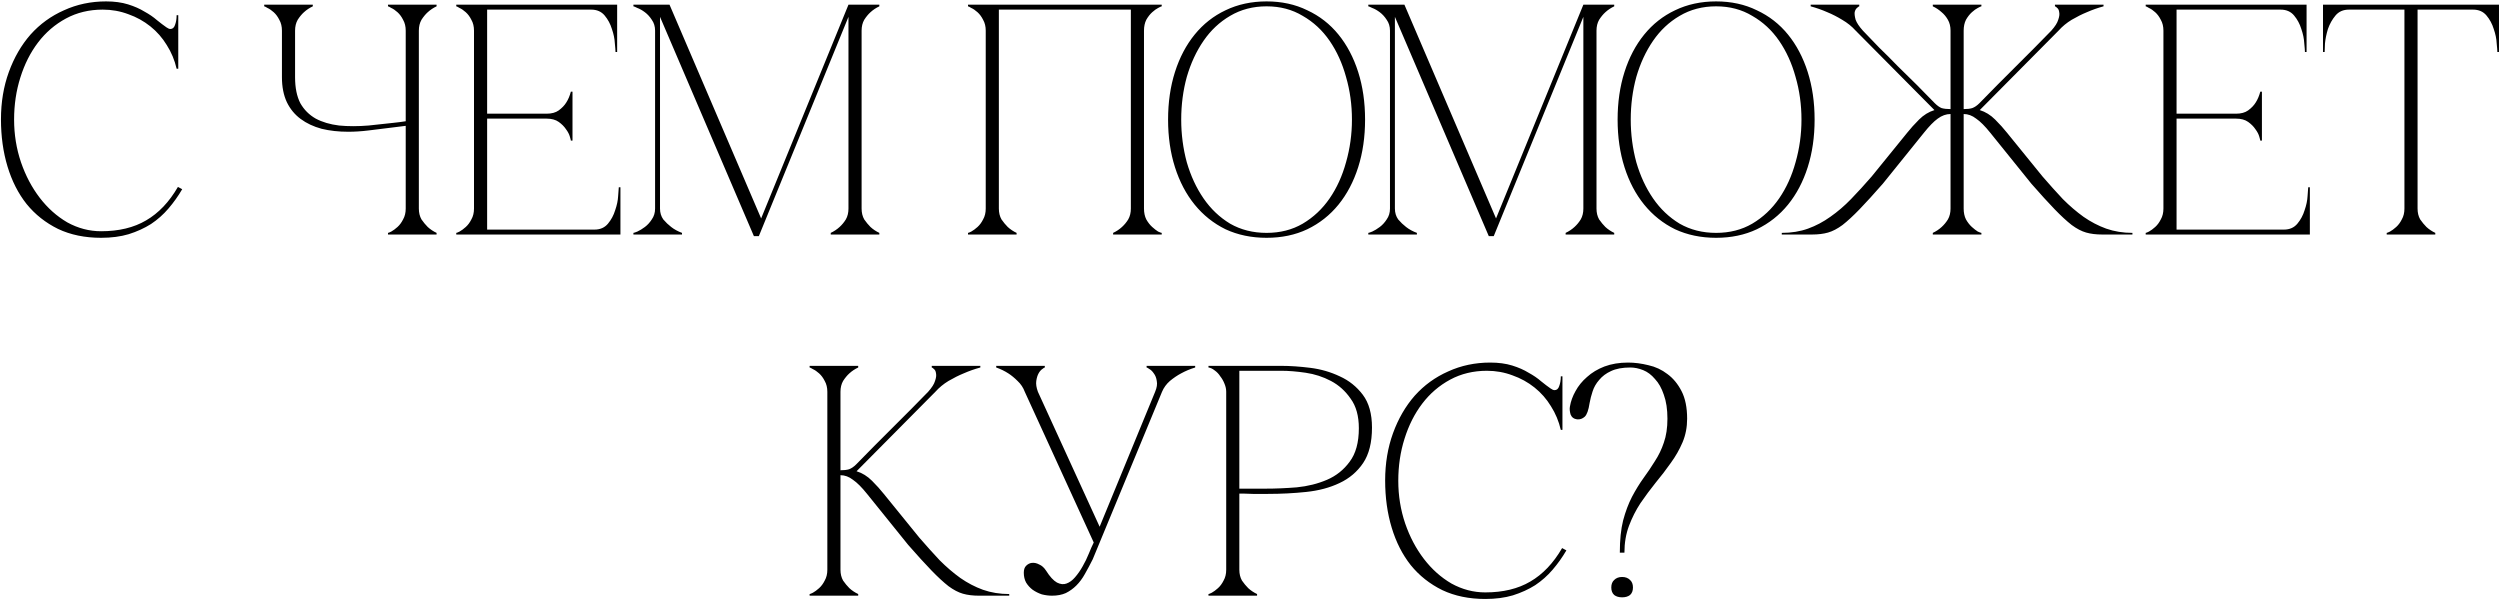 <?xml version="1.0" encoding="UTF-8"?> <svg xmlns="http://www.w3.org/2000/svg" width="1066" height="256" viewBox="0 0 1066 256" fill="none"><path d="M6.012 51C6.012 57.347 6.992 63.413 8.952 69.2C10.912 74.893 13.572 79.933 16.932 84.32C20.292 88.707 24.212 92.207 28.692 94.82C33.265 97.34 38.072 98.6 43.112 98.6C50.672 98.6 57.065 97.06 62.292 93.98C67.612 90.9 72.139 86.14 75.872 79.7L77.692 80.68C76.012 83.573 74.052 86.327 71.812 88.94C69.665 91.46 67.192 93.653 64.392 95.52C61.592 97.293 58.419 98.74 54.872 99.86C51.419 100.887 47.499 101.4 43.112 101.4C36.205 101.4 30.092 100.14 24.772 97.62C19.452 95.007 14.972 91.46 11.332 86.98C7.785 82.5 5.079 77.18 3.212 71.02C1.345 64.86 0.412 58.14 0.412 50.86C0.412 43.58 1.532 36.86 3.772 30.7C6.012 24.54 9.092 19.22 13.012 14.74C17.025 10.26 21.785 6.807 27.292 4.38C32.799 1.86 38.772 0.6 45.212 0.6C48.759 0.6 51.885 1.02 54.592 1.86C57.299 2.7 59.632 3.727 61.592 4.94C63.645 6.06 65.419 7.273 66.912 8.58C68.405 9.793 69.759 10.82 70.972 11.66C71.625 12.127 72.185 12.36 72.652 12.36C73.585 12.36 74.239 11.8 74.612 10.68C75.079 9.467 75.312 8.067 75.312 6.48H76.012V29.3H75.312C74.472 25.66 73.072 22.3 71.112 19.22C69.245 16.14 66.912 13.48 64.112 11.24C61.312 9 58.185 7.273 54.732 6.06C51.279 4.753 47.639 4.1 43.812 4.1C38.025 4.1 32.799 5.36 28.132 7.88C23.465 10.4 19.499 13.807 16.232 18.1C12.965 22.393 10.445 27.387 8.672 33.08C6.899 38.68 6.012 44.653 6.012 51ZM120.218 32.94V13.06C120.218 11.287 119.845 9.747 119.098 8.44C118.445 7.133 117.652 6.06 116.718 5.22C115.785 4.38 114.898 3.773 114.058 3.4C113.312 2.933 112.845 2.7 112.658 2.7V2H133.378V2.7C131.978 3.353 130.718 4.193 129.598 5.22C128.665 6.06 127.778 7.133 126.938 8.44C126.192 9.747 125.818 11.287 125.818 13.06V32.94C125.818 37.42 126.565 41.107 128.058 44C129.645 46.8 131.838 48.993 134.638 50.58C137.438 52.073 140.752 53.053 144.578 53.52C148.405 53.893 152.605 53.893 157.178 53.52C158.765 53.333 160.492 53.147 162.358 52.96C164.225 52.773 165.952 52.587 167.538 52.4C169.405 52.213 171.225 51.98 172.998 51.7V13.06C172.998 11.287 172.625 9.747 171.878 8.44C171.225 7.133 170.432 6.06 169.498 5.22C168.565 4.38 167.678 3.773 166.838 3.4C166.092 2.933 165.625 2.7 165.438 2.7V2H186.158V2.7C184.758 3.353 183.498 4.193 182.378 5.22C181.445 6.06 180.558 7.133 179.718 8.44C178.972 9.747 178.598 11.287 178.598 13.06V88.94C178.598 90.713 178.972 92.253 179.718 93.56C180.558 94.773 181.445 95.847 182.378 96.78C183.498 97.807 184.758 98.647 186.158 99.3V100H165.438V99.3C165.625 99.3 166.092 99.113 166.838 98.74C167.678 98.273 168.565 97.62 169.498 96.78C170.432 95.94 171.225 94.867 171.878 93.56C172.625 92.253 172.998 90.713 172.998 88.94V53.66L157.178 55.62C155.685 55.807 154.192 55.947 152.698 56.04C151.298 56.133 149.898 56.18 148.498 56.18C144.392 56.18 140.612 55.76 137.158 54.92C133.705 53.987 130.718 52.587 128.198 50.72C125.678 48.853 123.718 46.473 122.318 43.58C120.918 40.593 120.218 37.047 120.218 32.94ZM194.553 100V99.3C194.739 99.3 195.206 99.113 195.953 98.74C196.793 98.273 197.679 97.62 198.613 96.78C199.546 95.94 200.339 94.867 200.993 93.56C201.739 92.253 202.113 90.713 202.113 88.94V13.06C202.113 11.287 201.739 9.747 200.993 8.44C200.339 7.133 199.546 6.06 198.613 5.22C197.679 4.38 196.793 3.773 195.953 3.4C195.206 2.933 194.739 2.7 194.553 2.7V2H263.153V22.16H262.453C262.453 21.6 262.359 20.387 262.173 18.52C262.079 16.56 261.659 14.507 260.913 12.36C260.259 10.213 259.233 8.3 257.833 6.62C256.433 4.94 254.519 4.1 252.093 4.1H207.713V48.48H233.053C235.199 48.48 236.926 48.013 238.233 47.08C239.633 46.053 240.706 44.933 241.453 43.72C242.293 42.413 242.946 40.873 243.413 39.1H244.113V59.96H243.413C243.413 59.773 243.273 59.213 242.993 58.28C242.713 57.253 242.153 56.18 241.313 55.06C240.566 53.94 239.539 52.913 238.233 51.98C236.926 51.047 235.199 50.58 233.053 50.58H207.713V97.9H253.493C255.919 97.9 257.833 97.06 259.233 95.38C260.633 93.7 261.659 91.787 262.313 89.64C263.059 87.493 263.479 85.487 263.573 83.62C263.759 81.66 263.853 80.4 263.853 79.84H264.553V100H194.553ZM281.427 88.94C281.427 90.713 281.894 92.253 282.827 93.56C283.854 94.773 284.974 95.847 286.187 96.78C287.494 97.807 289.034 98.647 290.807 99.3V100H270.087V99.3C270.274 99.3 270.834 99.113 271.767 98.74C272.794 98.273 273.867 97.62 274.987 96.78C276.107 95.94 277.087 94.867 277.927 93.56C278.86 92.253 279.327 90.713 279.327 88.94V13.06C279.327 11.287 278.86 9.747 277.927 8.44C277.087 7.133 276.107 6.06 274.987 5.22C273.867 4.38 272.794 3.773 271.767 3.4C270.834 2.933 270.274 2.7 270.087 2.7V2H285.487L324.547 93.14L361.787 2H374.947V2.7C373.547 3.353 372.287 4.193 371.167 5.22C370.234 6.06 369.347 7.133 368.507 8.44C367.76 9.747 367.387 11.287 367.387 13.06V88.94C367.387 90.713 367.76 92.253 368.507 93.56C369.347 94.773 370.234 95.847 371.167 96.78C372.287 97.807 373.547 98.647 374.947 99.3V100H354.227V99.3C355.627 98.647 356.887 97.807 358.007 96.78C359.034 95.847 359.92 94.773 360.667 93.56C361.414 92.253 361.787 90.713 361.787 88.94V7.18L323.567 100.7H321.467L281.427 7.18V88.94ZM425.916 88.94C425.916 90.713 426.289 92.253 427.036 93.56C427.876 94.773 428.763 95.847 429.696 96.78C430.816 97.807 432.076 98.647 433.476 99.3V100H412.756V99.3C412.943 99.3 413.409 99.113 414.156 98.74C414.996 98.273 415.883 97.62 416.816 96.78C417.749 95.94 418.543 94.867 419.196 93.56C419.943 92.253 420.316 90.713 420.316 88.94V13.06C420.316 11.287 419.943 9.747 419.196 8.44C418.543 7.133 417.749 6.06 416.816 5.22C415.883 4.38 414.996 3.773 414.156 3.4C413.409 2.933 412.943 2.7 412.756 2.7V2H495.356V2.7C495.169 2.7 494.656 2.933 493.816 3.4C493.069 3.773 492.229 4.38 491.296 5.22C490.363 6.06 489.523 7.133 488.776 8.44C488.123 9.747 487.796 11.287 487.796 13.06V88.94C487.796 90.713 488.123 92.253 488.776 93.56C489.523 94.867 490.363 95.94 491.296 96.78C492.229 97.62 493.069 98.273 493.816 98.74C494.656 99.113 495.169 99.3 495.356 99.3V100H474.636V99.3C476.036 98.647 477.296 97.807 478.416 96.78C479.443 95.847 480.329 94.773 481.076 93.56C481.823 92.253 482.196 90.713 482.196 88.94V4.1H425.916V88.94ZM540.068 0.6C546.508 0.6 552.295 1.86 557.428 4.38C562.655 6.807 567.088 10.26 570.728 14.74C574.368 19.22 577.168 24.54 579.128 30.7C581.088 36.86 582.068 43.627 582.068 51C582.068 58.373 581.088 65.14 579.128 71.3C577.168 77.46 574.368 82.78 570.728 87.26C567.088 91.74 562.655 95.24 557.428 97.76C552.295 100.187 546.508 101.4 540.068 101.4C533.628 101.4 527.795 100.187 522.568 97.76C517.435 95.24 513.048 91.74 509.408 87.26C505.768 82.78 502.968 77.46 501.008 71.3C499.048 65.14 498.068 58.373 498.068 51C498.068 43.627 499.048 36.86 501.008 30.7C502.968 24.54 505.768 19.22 509.408 14.74C513.048 10.26 517.435 6.807 522.568 4.38C527.795 1.86 533.628 0.6 540.068 0.6ZM540.068 99.3C545.855 99.3 550.988 97.993 555.468 95.38C560.042 92.673 563.868 89.08 566.948 84.6C570.028 80.12 572.362 74.987 573.948 69.2C575.628 63.32 576.468 57.253 576.468 51C576.468 44.653 575.628 38.587 573.948 32.8C572.362 27.013 570.028 21.88 566.948 17.4C563.868 12.92 560.042 9.373 555.468 6.76C550.988 4.053 545.855 2.7 540.068 2.7C534.282 2.7 529.102 4.053 524.528 6.76C520.048 9.373 516.268 12.92 513.188 17.4C510.108 21.88 507.728 27.013 506.048 32.8C504.462 38.587 503.668 44.653 503.668 51C503.668 57.253 504.462 63.32 506.048 69.2C507.728 74.987 510.108 80.12 513.188 84.6C516.268 89.08 520.048 92.673 524.528 95.38C529.102 97.993 534.282 99.3 540.068 99.3ZM594.786 88.94C594.786 90.713 595.253 92.253 596.186 93.56C597.213 94.773 598.333 95.847 599.546 96.78C600.853 97.807 602.393 98.647 604.166 99.3V100H583.446V99.3C583.633 99.3 584.193 99.113 585.126 98.74C586.153 98.273 587.226 97.62 588.346 96.78C589.466 95.94 590.446 94.867 591.286 93.56C592.22 92.253 592.686 90.713 592.686 88.94V13.06C592.686 11.287 592.22 9.747 591.286 8.44C590.446 7.133 589.466 6.06 588.346 5.22C587.226 4.38 586.153 3.773 585.126 3.4C584.193 2.933 583.633 2.7 583.446 2.7V2H598.846L637.906 93.14L675.146 2H688.306V2.7C686.906 3.353 685.646 4.193 684.526 5.22C683.593 6.06 682.706 7.133 681.866 8.44C681.12 9.747 680.746 11.287 680.746 13.06V88.94C680.746 90.713 681.12 92.253 681.866 93.56C682.706 94.773 683.593 95.847 684.526 96.78C685.646 97.807 686.906 98.647 688.306 99.3V100H667.586V99.3C668.986 98.647 670.246 97.807 671.366 96.78C672.393 95.847 673.28 94.773 674.026 93.56C674.773 92.253 675.146 90.713 675.146 88.94V7.18L636.926 100.7H634.826L594.786 7.18V88.94ZM731.748 0.6C738.188 0.6 743.975 1.86 749.108 4.38C754.335 6.807 758.768 10.26 762.408 14.74C766.048 19.22 768.848 24.54 770.808 30.7C772.768 36.86 773.748 43.627 773.748 51C773.748 58.373 772.768 65.14 770.808 71.3C768.848 77.46 766.048 82.78 762.408 87.26C758.768 91.74 754.335 95.24 749.108 97.76C743.975 100.187 738.188 101.4 731.748 101.4C725.308 101.4 719.475 100.187 714.248 97.76C709.115 95.24 704.728 91.74 701.088 87.26C697.448 82.78 694.648 77.46 692.688 71.3C690.728 65.14 689.748 58.373 689.748 51C689.748 43.627 690.728 36.86 692.688 30.7C694.648 24.54 697.448 19.22 701.088 14.74C704.728 10.26 709.115 6.807 714.248 4.38C719.475 1.86 725.308 0.6 731.748 0.6ZM731.748 99.3C737.535 99.3 742.668 97.993 747.148 95.38C751.721 92.673 755.548 89.08 758.628 84.6C761.708 80.12 764.041 74.987 765.628 69.2C767.308 63.32 768.148 57.253 768.148 51C768.148 44.653 767.308 38.587 765.628 32.8C764.041 27.013 761.708 21.88 758.628 17.4C755.548 12.92 751.721 9.373 747.148 6.76C742.668 4.053 737.535 2.7 731.748 2.7C725.961 2.7 720.781 4.053 716.208 6.76C711.728 9.373 707.948 12.92 704.868 17.4C701.788 21.88 699.408 27.013 697.728 32.8C696.141 38.587 695.348 44.653 695.348 51C695.348 57.253 696.141 63.32 697.728 69.2C699.408 74.987 701.788 80.12 704.868 84.6C707.948 89.08 711.728 92.673 716.208 95.38C720.781 97.993 725.961 99.3 731.748 99.3ZM831.708 13.06C831.708 11.287 831.335 9.747 830.588 8.44C829.841 7.133 828.955 6.06 827.928 5.22C826.808 4.193 825.548 3.353 824.148 2.7V2H844.868V2.7C844.681 2.7 844.168 2.933 843.328 3.4C842.581 3.773 841.741 4.38 840.808 5.22C839.875 6.06 839.035 7.133 838.288 8.44C837.635 9.747 837.308 11.287 837.308 13.06V46.52C838.801 46.52 840.015 46.38 840.948 46.1C841.975 45.727 843.001 45.027 844.028 44C846.455 41.48 849.021 38.867 851.728 36.16C854.435 33.453 857.095 30.793 859.708 28.18C862.415 25.473 865.028 22.86 867.548 20.34C870.161 17.727 872.541 15.3 874.688 13.06C876.275 11.287 877.255 9.747 877.628 8.44C878.095 7.133 878.235 6.06 878.048 5.22C877.955 4.38 877.675 3.773 877.208 3.4C876.741 2.933 876.415 2.7 876.228 2.7V2H896.948V2.7C894.521 3.353 892.141 4.193 889.808 5.22C887.755 6.06 885.608 7.133 883.368 8.44C881.221 9.747 879.355 11.287 877.768 13.06L844.168 46.94C846.595 47.687 848.788 49.04 850.748 51C852.708 52.96 854.388 54.827 855.788 56.6L870.908 75.22C873.895 78.673 876.788 81.893 879.588 84.88C882.481 87.773 885.421 90.293 888.408 92.44C891.488 94.587 894.708 96.267 898.068 97.48C901.521 98.693 905.255 99.3 909.268 99.3V100H896.388C893.775 100 891.488 99.72 889.528 99.16C887.568 98.6 885.515 97.527 883.368 95.94C881.221 94.26 878.795 92.02 876.088 89.22C873.381 86.42 870.068 82.78 866.148 78.3L848.648 56.6C846.408 53.8 844.401 51.793 842.628 50.58C840.948 49.273 839.175 48.62 837.308 48.62V88.94C837.308 90.713 837.635 92.253 838.288 93.56C839.035 94.867 839.875 95.94 840.808 96.78C841.741 97.62 842.581 98.273 843.328 98.74C844.168 99.113 844.681 99.3 844.868 99.3V100H824.148V99.3C825.548 98.647 826.808 97.807 827.928 96.78C828.955 95.847 829.841 94.773 830.588 93.56C831.335 92.253 831.708 90.713 831.708 88.94V48.62C829.841 48.62 828.021 49.273 826.248 50.58C824.568 51.793 822.608 53.8 820.368 56.6L802.868 78.3C798.948 82.78 795.635 86.42 792.928 89.22C790.221 92.02 787.795 94.26 785.648 95.94C783.501 97.527 781.448 98.6 779.488 99.16C777.528 99.72 775.241 100 772.628 100H759.748V99.3C763.855 99.3 767.588 98.693 770.948 97.48C774.308 96.267 777.481 94.587 780.468 92.44C783.548 90.293 786.488 87.773 789.288 84.88C792.181 81.893 795.121 78.673 798.108 75.22L813.228 56.6C814.628 54.827 816.308 52.96 818.268 51C820.228 49.04 822.421 47.687 824.848 46.94L791.248 13.06C789.661 11.287 787.748 9.747 785.508 8.44C783.361 7.133 781.261 6.06 779.208 5.22C776.875 4.193 774.495 3.353 772.068 2.7V2H792.788V2.7C792.601 2.7 792.275 2.933 791.808 3.4C791.341 3.773 791.015 4.38 790.828 5.22C790.735 6.06 790.875 7.133 791.248 8.44C791.715 9.747 792.741 11.287 794.328 13.06C796.475 15.3 798.808 17.727 801.328 20.34C803.941 22.86 806.555 25.473 809.168 28.18C811.875 30.793 814.581 33.453 817.288 36.16C819.995 38.867 822.561 41.48 824.988 44C826.015 45.027 826.995 45.727 827.928 46.1C828.955 46.38 830.215 46.52 831.708 46.52V13.06ZM914.924 100V99.3C915.11 99.3 915.577 99.113 916.324 98.74C917.164 98.273 918.05 97.62 918.984 96.78C919.917 95.94 920.71 94.867 921.364 93.56C922.11 92.253 922.484 90.713 922.484 88.94V13.06C922.484 11.287 922.11 9.747 921.364 8.44C920.71 7.133 919.917 6.06 918.984 5.22C918.05 4.38 917.164 3.773 916.324 3.4C915.577 2.933 915.11 2.7 914.924 2.7V2H983.524V22.16H982.824C982.824 21.6 982.73 20.387 982.544 18.52C982.45 16.56 982.03 14.507 981.284 12.36C980.63 10.213 979.604 8.3 978.204 6.62C976.804 4.94 974.89 4.1 972.464 4.1H928.084V48.48H953.424C955.57 48.48 957.297 48.013 958.604 47.08C960.004 46.053 961.077 44.933 961.824 43.72C962.664 42.413 963.317 40.873 963.784 39.1H964.484V59.96H963.784C963.784 59.773 963.644 59.213 963.364 58.28C963.084 57.253 962.524 56.18 961.684 55.06C960.937 53.94 959.91 52.913 958.604 51.98C957.297 51.047 955.57 50.58 953.424 50.58H928.084V97.9H973.864C976.29 97.9 978.204 97.06 979.604 95.38C981.004 93.7 982.03 91.787 982.684 89.64C983.43 87.493 983.85 85.487 983.944 83.62C984.13 81.66 984.224 80.4 984.224 79.84H984.924V100H914.924ZM1030.85 88.94C1030.85 90.713 1031.22 92.253 1031.97 93.56C1032.81 94.773 1033.7 95.847 1034.63 96.78C1035.75 97.807 1037.01 98.647 1038.41 99.3V100H1017.69V99.3C1017.88 99.3 1018.34 99.113 1019.09 98.74C1019.93 98.273 1020.82 97.62 1021.75 96.78C1022.68 95.94 1023.48 94.867 1024.13 93.56C1024.88 92.253 1025.25 90.713 1025.25 88.94H1030.85ZM1030.85 2V88.94H1025.25V2H1030.85ZM1001.59 2H1054.51V4.1H1001.59V2ZM1054.51 2H1065.57V22.16H1064.87C1064.87 21.6 1064.78 20.387 1064.59 18.52C1064.5 16.56 1064.08 14.507 1063.33 12.36C1062.68 10.213 1061.65 8.3 1060.25 6.62C1058.85 4.94 1056.94 4.1 1054.51 4.1V2ZM1001.59 4.1C999.163 4.1 997.249 4.94 995.849 6.62C994.449 8.3 993.376 10.213 992.629 12.36C991.976 14.507 991.556 16.56 991.369 18.52C991.276 20.387 991.229 21.6 991.229 22.16H990.529V2H1001.59V4.1ZM365.097 198C367.523 195.48 370.09 192.867 372.797 190.16C375.503 187.453 378.163 184.793 380.777 182.18C383.483 179.473 386.097 176.86 388.617 174.34C391.23 171.727 393.61 169.3 395.757 167.06C397.343 165.287 398.323 163.747 398.697 162.44C399.163 161.133 399.303 160.06 399.117 159.22C399.023 158.38 398.743 157.773 398.277 157.4C397.81 156.933 397.483 156.7 397.297 156.7V156H418.017V156.7C415.59 157.353 413.21 158.193 410.877 159.22C408.823 160.06 406.677 161.133 404.437 162.44C402.29 163.747 400.423 165.287 398.837 167.06L365.237 200.94C367.663 201.687 369.857 203.04 371.817 205C373.777 206.96 375.457 208.827 376.857 210.6L391.977 229.22C394.963 232.673 397.857 235.893 400.657 238.88C403.55 241.773 406.49 244.293 409.477 246.44C412.557 248.587 415.777 250.267 419.137 251.48C422.59 252.693 426.323 253.3 430.337 253.3V254H417.457C414.843 254 412.557 253.72 410.597 253.16C408.637 252.6 406.583 251.527 404.437 249.94C402.29 248.26 399.863 246.02 397.157 243.22C394.45 240.42 391.137 236.78 387.217 232.3L369.717 210.6C367.477 207.8 365.47 205.793 363.697 204.58C362.017 203.273 360.243 202.62 358.377 202.62V242.94C358.377 244.713 358.75 246.253 359.497 247.56C360.337 248.773 361.223 249.847 362.157 250.78C363.277 251.807 364.537 252.647 365.937 253.3V254H345.217V253.3C345.403 253.3 345.87 253.113 346.617 252.74C347.457 252.273 348.343 251.62 349.277 250.78C350.21 249.94 351.003 248.867 351.657 247.56C352.403 246.253 352.777 244.713 352.777 242.94V167.06C352.777 165.287 352.403 163.747 351.657 162.44C351.003 161.133 350.21 160.06 349.277 159.22C348.343 158.38 347.457 157.773 346.617 157.4C345.87 156.933 345.403 156.7 345.217 156.7V156H365.937V156.7C364.537 157.353 363.277 158.193 362.157 159.22C361.223 160.06 360.337 161.133 359.497 162.44C358.75 163.747 358.377 165.287 358.377 167.06V200.52C359.87 200.52 361.083 200.38 362.017 200.1C363.043 199.727 364.07 199.027 365.097 198ZM466.367 231.32L436.967 167.06H442.567L468.887 224.6L492.547 167.06H495.487L465.947 238.46C464.827 240.7 463.707 242.8 462.587 244.76C461.56 246.627 460.347 248.26 458.947 249.66C457.64 250.967 456.147 252.04 454.467 252.88C452.787 253.627 450.827 254 448.587 254C447.187 254 445.74 253.813 444.247 253.44C442.847 252.973 441.54 252.32 440.327 251.48C439.207 250.64 438.274 249.613 437.527 248.4C436.874 247.187 436.547 245.787 436.547 244.2C436.547 242.893 436.874 241.913 437.527 241.26C438.274 240.513 439.114 240.093 440.047 240C441.074 239.907 442.1 240.14 443.127 240.7C444.247 241.167 445.227 242.053 446.067 243.36C447.654 245.88 449.194 247.56 450.687 248.4C452.18 249.147 453.534 249.287 454.747 248.82C456.054 248.353 457.267 247.467 458.387 246.16C459.6 244.76 460.674 243.22 461.607 241.54C462.634 239.767 463.52 237.947 464.267 236.08C465.014 234.213 465.714 232.627 466.367 231.32ZM495.487 167.06C496.234 165.287 497.354 163.747 498.847 162.44C500.434 161.133 502.02 160.06 503.607 159.22C505.474 158.193 507.48 157.353 509.627 156.7V156H488.907V156.7C489.094 156.7 489.514 156.933 490.167 157.4C490.82 157.773 491.427 158.38 491.987 159.22C492.64 160.06 493.06 161.133 493.247 162.44C493.527 163.747 493.294 165.287 492.547 167.06H495.487ZM436.967 167.06H442.567C441.914 165.287 441.68 163.747 441.867 162.44C442.054 161.133 442.38 160.06 442.847 159.22C443.314 158.38 443.827 157.773 444.387 157.4C444.947 156.933 445.32 156.7 445.507 156.7V156H424.787V156.7C426.654 157.353 428.38 158.193 429.967 159.22C431.274 160.06 432.58 161.133 433.887 162.44C435.287 163.747 436.314 165.287 436.967 167.06ZM528.455 242.94C528.455 244.713 528.828 246.253 529.575 247.56C530.415 248.773 531.302 249.847 532.235 250.78C533.355 251.807 534.615 252.647 536.015 253.3V254H515.295V253.3C515.482 253.3 515.948 253.113 516.695 252.74C517.535 252.273 518.422 251.62 519.355 250.78C520.288 249.94 521.082 248.867 521.735 247.56C522.482 246.253 522.855 244.713 522.855 242.94V167.06C522.855 165.94 522.622 164.82 522.155 163.7C521.688 162.487 521.082 161.413 520.335 160.48C519.682 159.453 518.888 158.613 517.955 157.96C517.022 157.213 516.135 156.793 515.295 156.7V156H546.375C550.108 156 554.215 156.28 558.695 156.84C563.175 157.4 567.375 158.613 571.295 160.48C575.215 162.253 578.482 164.867 581.095 168.32C583.708 171.773 585.015 176.44 585.015 182.32C585.015 188.667 583.755 193.707 581.235 197.44C578.715 201.173 575.355 204.02 571.155 205.98C567.048 207.94 562.335 209.2 557.015 209.76C551.695 210.32 546.235 210.6 540.635 210.6C540.635 210.6 539.935 210.6 538.535 210.6C537.228 210.6 535.782 210.6 534.195 210.6C532.608 210.507 531.208 210.46 529.995 210.46C528.782 210.46 528.268 210.46 528.455 210.46V242.94ZM528.455 208.36H539.655C543.855 208.36 548.288 208.173 552.955 207.8C557.622 207.333 561.915 206.26 565.835 204.58C569.755 202.9 572.975 200.333 575.495 196.88C578.108 193.427 579.415 188.667 579.415 182.6C579.415 177.373 578.248 173.173 575.915 170C573.675 166.733 570.875 164.213 567.515 162.44C564.155 160.667 560.562 159.5 556.735 158.94C552.908 158.38 549.455 158.1 546.375 158.1H528.455V208.36ZM596.227 205C596.227 211.347 597.207 217.413 599.167 223.2C601.127 228.893 603.787 233.933 607.147 238.32C610.507 242.707 614.427 246.207 618.907 248.82C623.48 251.34 628.287 252.6 633.327 252.6C640.887 252.6 647.28 251.06 652.507 247.98C657.827 244.9 662.354 240.14 666.087 233.7L667.907 234.68C666.227 237.573 664.267 240.327 662.027 242.94C659.88 245.46 657.407 247.653 654.607 249.52C651.807 251.293 648.634 252.74 645.087 253.86C641.634 254.887 637.714 255.4 633.327 255.4C626.42 255.4 620.307 254.14 614.987 251.62C609.667 249.007 605.187 245.46 601.547 240.98C598 236.5 595.294 231.18 593.427 225.02C591.56 218.86 590.627 212.14 590.627 204.86C590.627 197.58 591.747 190.86 593.987 184.7C596.227 178.54 599.307 173.22 603.227 168.74C607.24 164.26 612 160.807 617.507 158.38C623.014 155.86 628.987 154.6 635.427 154.6C638.974 154.6 642.1 155.02 644.807 155.86C647.514 156.7 649.847 157.727 651.807 158.94C653.86 160.06 655.634 161.273 657.127 162.58C658.62 163.793 659.974 164.82 661.187 165.66C661.84 166.127 662.4 166.36 662.867 166.36C663.8 166.36 664.454 165.8 664.827 164.68C665.294 163.467 665.527 162.067 665.527 160.48H666.227V183.3H665.527C664.687 179.66 663.287 176.3 661.327 173.22C659.46 170.14 657.127 167.48 654.327 165.24C651.527 163 648.4 161.273 644.947 160.06C641.494 158.753 637.854 158.1 634.027 158.1C628.24 158.1 623.014 159.36 618.347 161.88C613.68 164.4 609.714 167.807 606.447 172.1C603.18 176.393 600.66 181.387 598.887 187.08C597.114 192.68 596.227 198.653 596.227 205ZM695.173 156.7C691.813 156.7 689.06 157.213 686.913 158.24C684.86 159.173 683.18 160.433 681.873 162.02C680.566 163.513 679.633 165.147 679.073 166.92C678.513 168.6 678.093 170.233 677.813 171.82C677.346 174.9 676.646 176.86 675.713 177.7C674.78 178.54 673.706 178.913 672.493 178.82C671.093 178.633 670.16 177.933 669.693 176.72C669.32 175.413 669.226 174.293 669.413 173.36C669.786 171.12 670.58 168.927 671.793 166.78C673.006 164.54 674.64 162.533 676.693 160.76C678.746 158.893 681.22 157.4 684.113 156.28C687.1 155.16 690.46 154.6 694.193 154.6C696.993 154.6 699.886 154.973 702.873 155.72C705.86 156.373 708.566 157.633 710.993 159.5C713.42 161.273 715.426 163.7 717.013 166.78C718.6 169.86 719.393 173.78 719.393 178.54C719.393 182.18 718.74 185.54 717.433 188.62C716.126 191.7 714.446 194.64 712.393 197.44C710.433 200.24 708.286 203.04 705.953 205.84C703.713 208.64 701.566 211.533 699.513 214.52C697.553 217.507 695.92 220.727 694.613 224.18C693.306 227.633 692.653 231.46 692.653 235.66H690.693C690.693 230.247 691.16 225.673 692.093 221.94C693.12 218.113 694.38 214.753 695.873 211.86C697.46 208.873 699.093 206.213 700.773 203.88C702.546 201.453 704.18 199.027 705.673 196.6C707.26 194.173 708.52 191.56 709.453 188.76C710.48 185.867 710.993 182.46 710.993 178.54C710.993 174.527 710.48 171.12 709.453 168.32C708.52 165.52 707.26 163.28 705.673 161.6C704.18 159.827 702.5 158.567 700.633 157.82C698.766 157.073 696.946 156.7 695.173 156.7ZM687.053 250.5C687.053 249.1 687.473 248.027 688.313 247.28C689.153 246.44 690.273 246.02 691.673 246.02C693.073 246.02 694.193 246.44 695.033 247.28C695.873 248.027 696.293 249.1 696.293 250.5C696.293 251.9 695.873 252.973 695.033 253.72C694.193 254.373 693.073 254.7 691.673 254.7C690.273 254.7 689.153 254.373 688.313 253.72C687.473 252.973 687.053 251.9 687.053 250.5Z" fill="black"></path></svg> 
